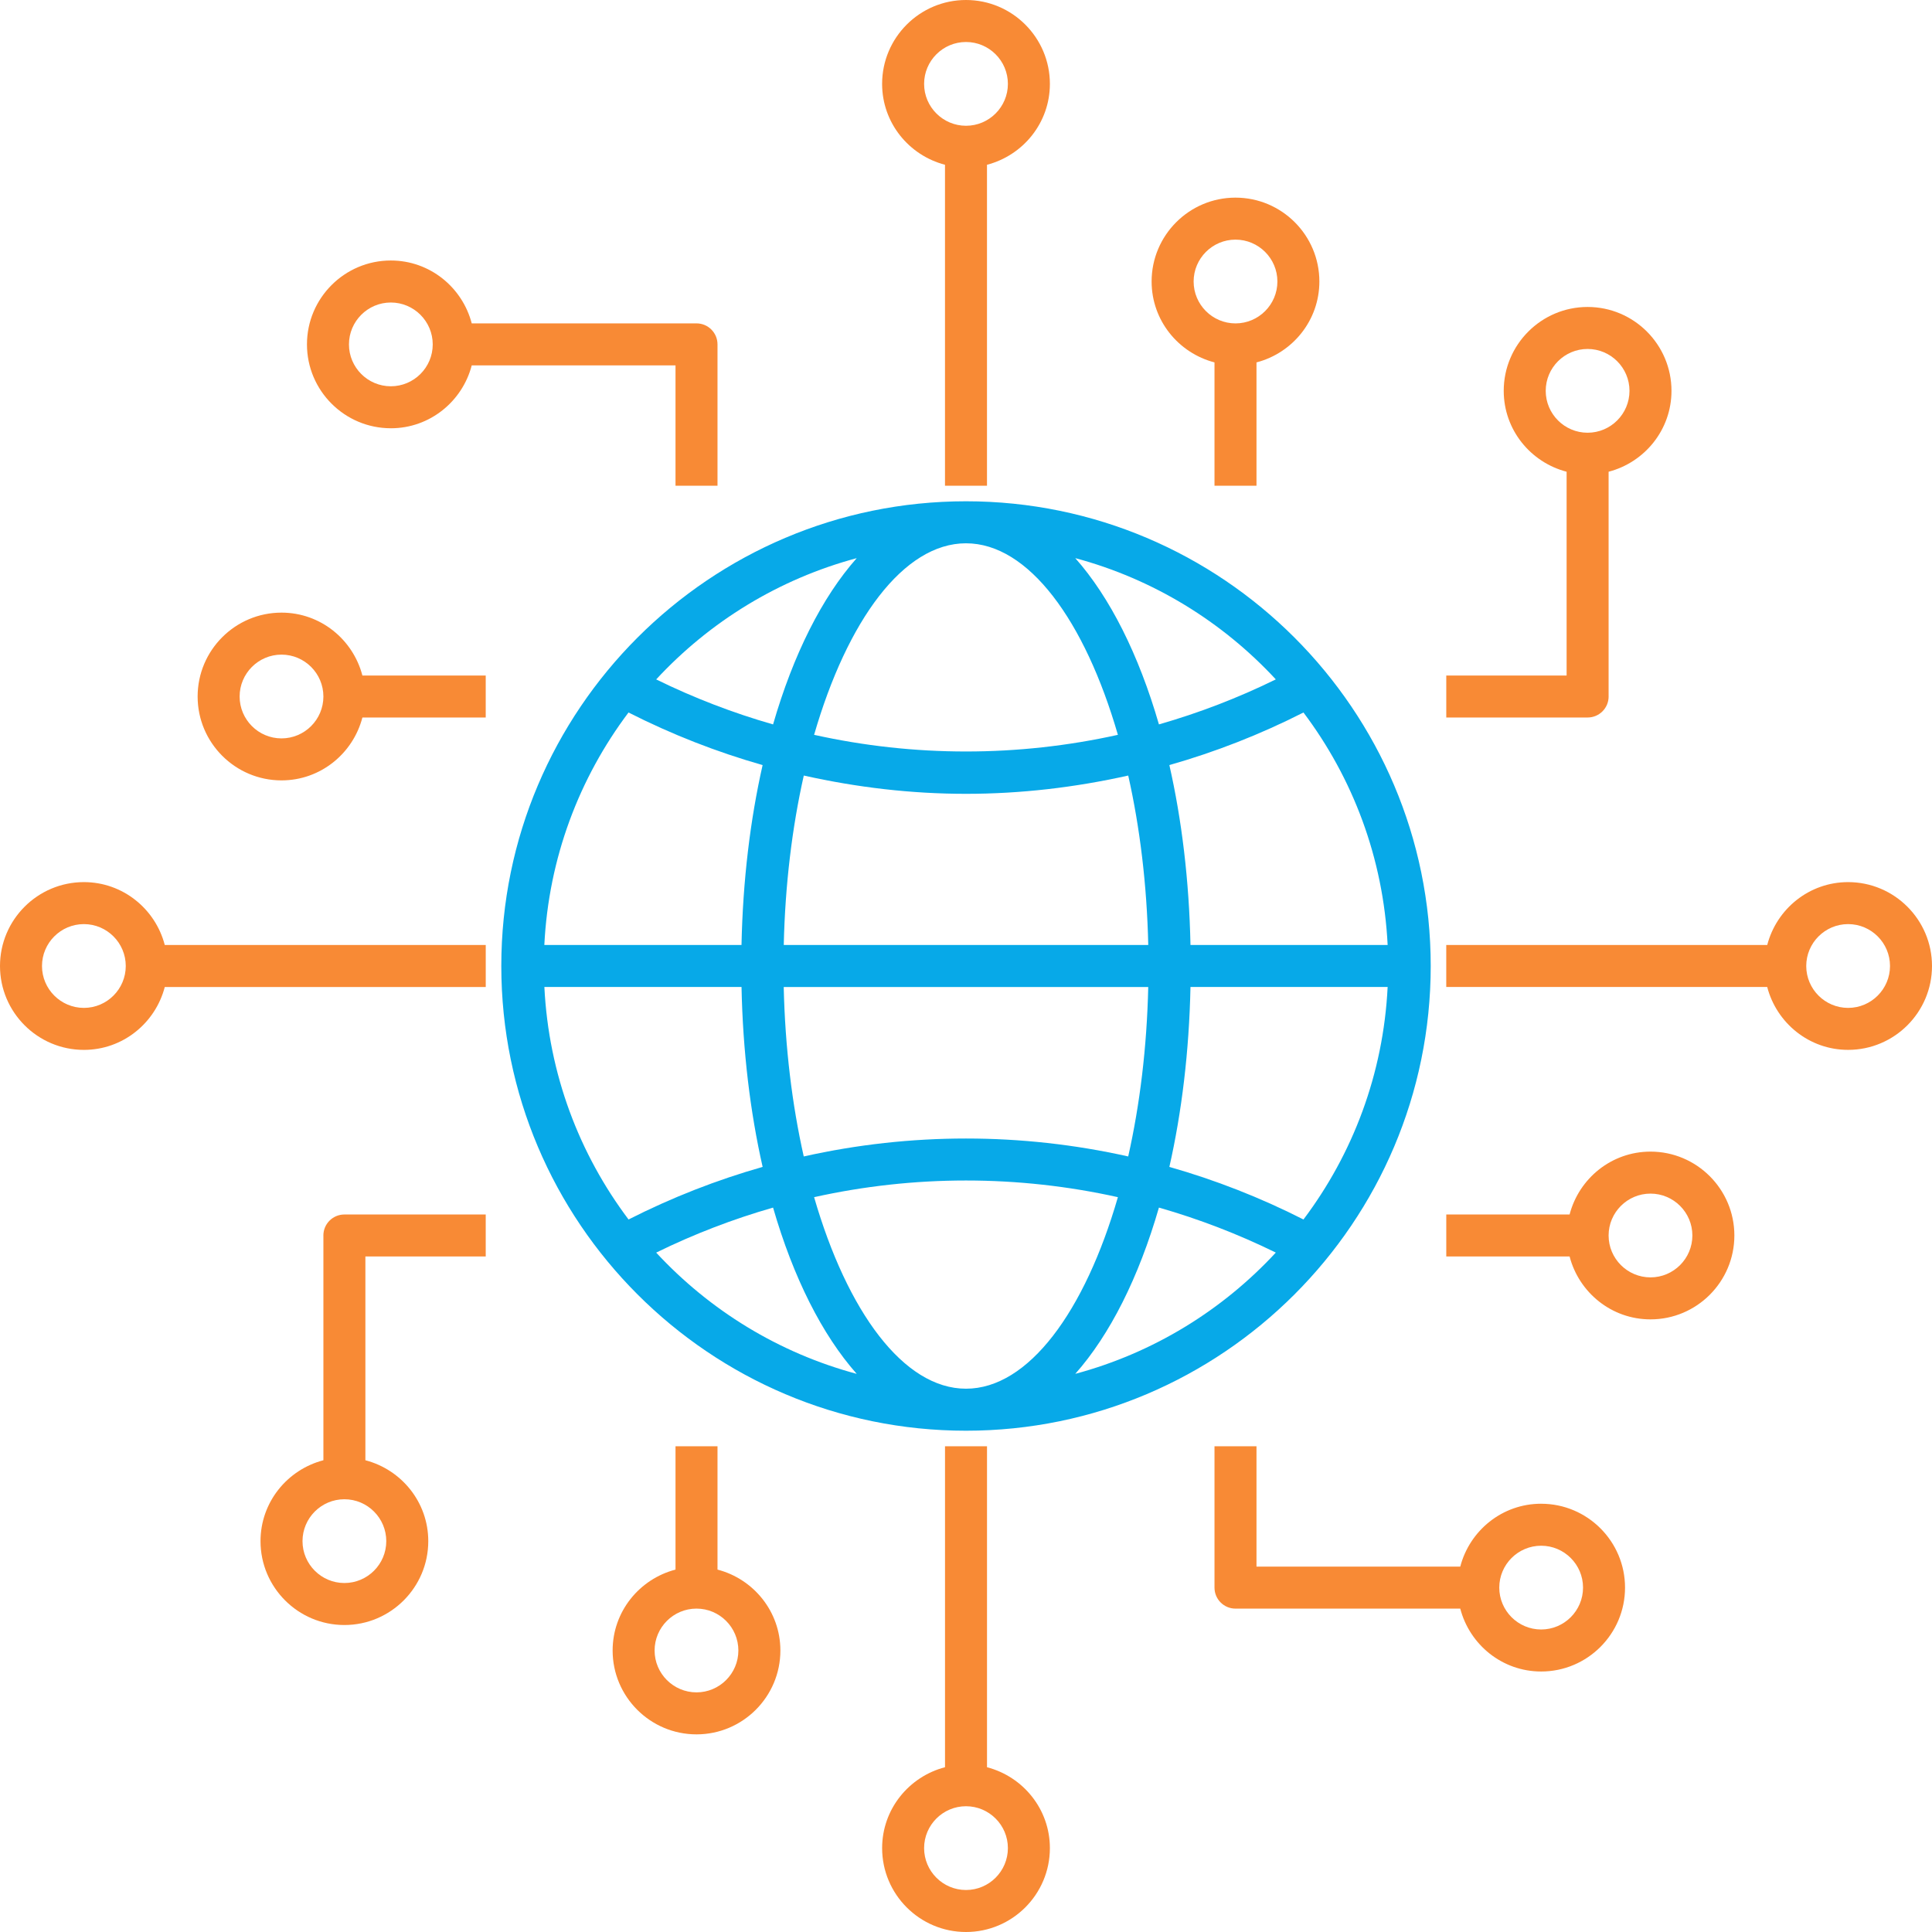 <?xml version="1.0" encoding="UTF-8" standalone="no"?>
<svg
   version="1.2"
   x="0px"
   y="0px"
   viewBox="0 0 95 95"
   xml:space="preserve"
   id="svg14"
   sodipodi:docname="web.svg"
   inkscape:version="1.3.2 (091e20ef0f, 2023-11-25, custom)"
   width="95"
   height="95"
   xmlns:inkscape="http://www.inkscape.org/namespaces/inkscape"
   xmlns:sodipodi="http://sodipodi.sourceforge.net/DTD/sodipodi-0.dtd"
   xmlns="http://www.w3.org/2000/svg"
   xmlns:svg="http://www.w3.org/2000/svg"><defs
     id="defs14" /><sodipodi:namedview
     id="namedview14"
     pagecolor="#ffffff"
     bordercolor="#000000"
     borderopacity="0.25"
     inkscape:showpageshadow="2"
     inkscape:pageopacity="0.0"
     inkscape:pagecheckerboard="0"
     inkscape:deskcolor="#d1d1d1"
     inkscape:zoom="9.232"
     inkscape:cx="47.551993"
     inkscape:cy="27.946274"
     inkscape:window-width="1920"
     inkscape:window-height="1175"
     inkscape:window-x="777"
     inkscape:window-y="1440"
     inkscape:window-maximized="1"
     inkscape:current-layer="svg14" /><path
     d="m 47.5,70.351 c 12.6,0 22.851,-10.25 22.851,-22.851 0,-12.6 -10.25,-22.851 -22.851,-22.851 -12.6,0 -22.85,10.25 -22.85,22.851 0,12.6 10.25,22.851 22.85,22.851 z M 32.266,61.593 c 1.865,-0.915 3.787,-1.652 5.747,-2.213 0.992,3.434 2.411,6.254 4.114,8.176 -3.839,-1.03 -7.236,-3.127 -9.861,-5.963 z m 24.195,-13.06 c -0.067,2.968 -0.413,5.792 -0.985,8.332 -5.256,-1.176 -10.697,-1.176 -15.954,6.1e-5 -0.572,-2.54 -0.918,-5.364 -0.985,-8.332 z M 38.539,46.467 c 0.067,-2.968 0.413,-5.793 0.985,-8.332 2.628,0.588 5.301,0.899 7.977,0.899 2.675,0 5.348,-0.311 7.976,-0.899 0.572,2.54 0.918,5.364 0.985,8.332 z M 47.5,68.285 c -3.072,0 -5.841,-3.793 -7.469,-9.418 4.923,-1.093 10.015,-1.093 14.938,-6.2e-5 -1.628,5.625 -4.397,9.418 -7.469,9.418 z m 5.373,-0.73 c 1.704,-1.922 3.122,-4.742 4.114,-8.176 1.96,0.561 3.882,1.298 5.747,2.213 -2.625,2.836 -6.022,4.933 -9.861,5.963 z m 11.221,-7.591 c -2.133,-1.083 -4.34,-1.944 -6.594,-2.585 0.608,-2.686 0.972,-5.673 1.038,-8.847 h 9.695 c -0.212,4.279 -1.715,8.213 -4.139,11.432 z m 0,-24.929 c 2.424,3.219 3.927,7.153 4.139,11.432 h -9.695 c -0.065,-3.174 -0.429,-6.161 -1.038,-8.847 2.254,-0.641 4.461,-1.502 6.594,-2.585 z m -1.36,-1.628 c -1.865,0.915 -3.787,1.652 -5.747,2.213 -0.993,-3.434 -2.411,-6.255 -4.114,-8.176 3.839,1.03 7.236,3.128 9.861,5.963 z M 47.5,26.715 c 3.072,0 5.841,3.793 7.469,9.418 -4.923,1.092 -10.015,1.092 -14.938,-3.06e-4 1.628,-5.625 4.397,-9.418 7.469,-9.418 z m -5.373,0.73 c -1.704,1.922 -3.122,4.742 -4.114,8.176 -1.96,-0.561 -3.882,-1.298 -5.747,-2.213 2.625,-2.836 6.022,-4.933 9.861,-5.963 z M 30.906,35.035 c 2.133,1.083 4.34,1.944 6.593,2.585 -0.608,2.686 -0.972,5.673 -1.038,8.847 h -9.695 c 0.212,-4.279 1.716,-8.213 4.139,-11.432 z m -4.139,13.497 h 9.695 c 0.065,3.174 0.429,6.161 1.038,8.847 -2.254,0.641 -4.46,1.502 -6.593,2.585 -2.424,-3.219 -3.928,-7.153 -4.139,-11.432 z"
     id="path1"
     style="fill:#07a9e8;fill-opacity:1" /><path
     d="M 48.533,86.898 V 71.115 h -2.065 v 15.782 c -1.773,0.462 -3.092,2.062 -3.092,3.977 C 43.375,93.15 45.226,95 47.5,95 c 2.274,0 4.125,-1.85 4.125,-4.125 0,-1.915 -1.319,-3.516 -3.092,-3.977 z M 47.5,92.935 c -1.135,0 -2.06,-0.924 -2.06,-2.06 0,-1.135 0.924,-2.059 2.06,-2.059 1.135,0 2.06,0.924 2.06,2.059 0,1.135 -0.924,2.06 -2.06,2.06 z"
     id="path2"
     style="fill:#f88a35;fill-opacity:1" /><path
     d="m 75.782,73.941 c -1.916,0 -3.516,1.319 -3.978,3.092 H 61.784 v -5.917 h -2.065 v 6.95 c 0,0.57 0.462,1.033 1.033,1.033 h 11.052 c 0.462,1.773 2.062,3.092 3.978,3.092 2.274,0 4.124,-1.85 4.124,-4.125 0,-2.274 -1.85,-4.124 -4.124,-4.124 z m 0,6.184 c -1.135,0 -2.06,-0.924 -2.06,-2.06 0,-1.135 0.924,-2.059 2.06,-2.059 1.135,0 2.059,0.924 2.059,2.059 0,1.135 -0.924,2.06 -2.059,2.06 z"
     id="path3"
     style="fill:#f88a35;fill-opacity:1" /><path
     d="m 35.281,77.18 v -6.064 h -2.065 v 6.064 c -1.773,0.462 -3.092,2.062 -3.092,3.978 0,2.274 1.85,4.124 4.125,4.124 2.274,0 4.124,-1.85 4.124,-4.124 0,-1.916 -1.319,-3.516 -3.092,-3.978 z m -1.033,6.037 c -1.135,0 -2.06,-0.924 -2.06,-2.059 0,-1.135 0.924,-2.06 2.06,-2.06 1.135,0 2.059,0.924 2.059,2.06 0,1.135 -0.924,2.059 -2.059,2.059 z"
     id="path4"
     style="fill:#f88a35;fill-opacity:1" /><path
     d="m 59.719,17.82 v 6.064 h 2.065 v -6.064 c 1.773,-0.462 3.092,-2.062 3.092,-3.978 0,-2.274 -1.85,-4.124 -4.125,-4.124 -2.274,0 -4.124,1.85 -4.124,4.124 0,1.916 1.319,3.516 3.092,3.978 z m 1.033,-6.037 c 1.135,0 2.06,0.924 2.06,2.059 0,1.135 -0.924,2.06 -2.06,2.06 -1.135,0 -2.059,-0.924 -2.059,-2.06 0,-1.135 0.924,-2.059 2.059,-2.059 z"
     id="path5"
     style="fill:#f88a35;fill-opacity:1" /><path
     d="m 46.467,8.102 v 15.782 h 2.065 V 8.102 C 50.306,7.641 51.625,6.04 51.625,4.125 51.625,1.85 49.774,0 47.5,0 c -2.274,0 -4.125,1.85 -4.125,4.125 0,1.915 1.319,3.516 3.092,3.977 z M 47.5,2.065 c 1.135,0 2.06,0.924 2.06,2.06 0,1.135 -0.924,2.059 -2.06,2.059 -1.135,0 -2.06,-0.924 -2.06,-2.059 0,-1.135 0.924,-2.06 2.06,-2.06 z"
     id="path6"
     style="fill:#f88a35;fill-opacity:1" /><path
     d="m 19.218,21.059 c 1.916,0 3.516,-1.319 3.978,-3.092 h 10.02 v 5.917 h 2.065 v -6.95 c 0,-0.57 -0.462,-1.033 -1.033,-1.033 H 23.196 c -0.462,-1.773 -2.062,-3.092 -3.978,-3.092 -2.274,0 -4.124,1.85 -4.124,4.125 0,2.274 1.85,4.124 4.124,4.124 z m 0,-6.184 c 1.135,0 2.06,0.924 2.06,2.06 0,1.135 -0.924,2.059 -2.06,2.059 -1.135,0 -2.059,-0.924 -2.059,-2.059 0,-1.135 0.924,-2.06 2.059,-2.06 z"
     id="path7"
     style="fill:#f88a35;fill-opacity:1" /><path
     d="m 90.875,43.375 c -1.915,0 -3.516,1.319 -3.977,3.092 H 71.115 v 2.065 h 15.782 c 0.462,1.773 2.062,3.092 3.977,3.092 C 93.15,51.625 95,49.774 95,47.5 95,45.226 93.15,43.375 90.875,43.375 Z m 0,6.185 c -1.135,0 -2.059,-0.924 -2.059,-2.06 0,-1.135 0.924,-2.06 2.059,-2.06 1.135,0 2.06,0.924 2.06,2.06 0,1.135 -0.924,2.06 -2.06,2.06 z"
     id="path8"
     style="fill:#f88a35;fill-opacity:1" /><path
     d="M 79.098,34.249 V 23.196 c 1.773,-0.462 3.092,-2.062 3.092,-3.978 0,-2.274 -1.85,-4.124 -4.125,-4.124 -2.274,0 -4.124,1.85 -4.124,4.124 0,1.916 1.319,3.516 3.092,3.978 v 10.02 h -5.917 v 2.065 h 6.95 c 0.57,0 1.033,-0.462 1.033,-1.033 z M 76.006,19.218 c 0,-1.135 0.924,-2.059 2.059,-2.059 1.135,0 2.06,0.924 2.06,2.059 0,1.135 -0.924,2.06 -2.06,2.06 -1.135,0 -2.059,-0.924 -2.059,-2.06 z"
     id="path9"
     style="fill:#f88a35;fill-opacity:1" /><path
     d="m 81.158,56.627 c -1.916,0 -3.516,1.319 -3.978,3.092 h -6.064 v 2.065 h 6.064 c 0.462,1.773 2.062,3.092 3.978,3.092 2.274,0 4.124,-1.85 4.124,-4.125 0,-2.274 -1.85,-4.124 -4.124,-4.124 z m 0,6.184 c -1.135,0 -2.06,-0.924 -2.06,-2.06 0,-1.135 0.924,-2.059 2.06,-2.059 1.135,0 2.059,0.924 2.059,2.059 0,1.135 -0.924,2.06 -2.059,2.06 z"
     id="path10"
     style="fill:#f88a35;fill-opacity:1" /><path
     d="m 13.842,30.124 c -2.274,0 -4.124,1.85 -4.124,4.125 0,2.274 1.85,4.124 4.124,4.124 1.916,0 3.516,-1.319 3.978,-3.092 h 6.064 v -2.065 h -6.064 c -0.462,-1.773 -2.062,-3.092 -3.978,-3.092 z m 0,6.184 c -1.135,0 -2.059,-0.924 -2.059,-2.059 0,-1.135 0.924,-2.06 2.059,-2.06 1.135,0 2.06,0.924 2.06,2.06 0,1.135 -0.924,2.059 -2.06,2.059 z"
     id="path11"
     style="fill:#f88a35;fill-opacity:1" /><path
     d="M 4.125,43.375 C 1.85,43.375 0,45.226 0,47.5 c 0,2.274 1.85,4.125 4.125,4.125 1.915,0 3.516,-1.319 3.977,-3.092 H 23.885 V 46.467 H 8.102 C 7.641,44.694 6.04,43.375 4.125,43.375 Z m 0,6.185 c -1.135,0 -2.06,-0.924 -2.06,-2.06 0,-1.135 0.924,-2.06 2.06,-2.06 1.135,0 2.059,0.924 2.059,2.06 0,1.135 -0.924,2.06 -2.059,2.06 z"
     id="path12"
     style="fill:#f88a35;fill-opacity:1" /><path
     d="m 15.902,60.751 v 11.052 c -1.773,0.462 -3.092,2.062 -3.092,3.978 0,2.274 1.85,4.124 4.125,4.124 2.274,0 4.124,-1.85 4.124,-4.124 0,-1.916 -1.319,-3.516 -3.092,-3.978 V 61.784 h 5.917 v -2.065 h -6.95 c -0.57,0 -1.033,0.462 -1.033,1.033 z m 3.092,15.03 c 0,1.135 -0.924,2.059 -2.059,2.059 -1.135,0 -2.06,-0.924 -2.06,-2.059 0,-1.135 0.924,-2.06 2.06,-2.06 1.135,0 2.059,0.924 2.059,2.06 z"
     id="path13"
     style="fill:#f88a35;fill-opacity:1" /></svg>
